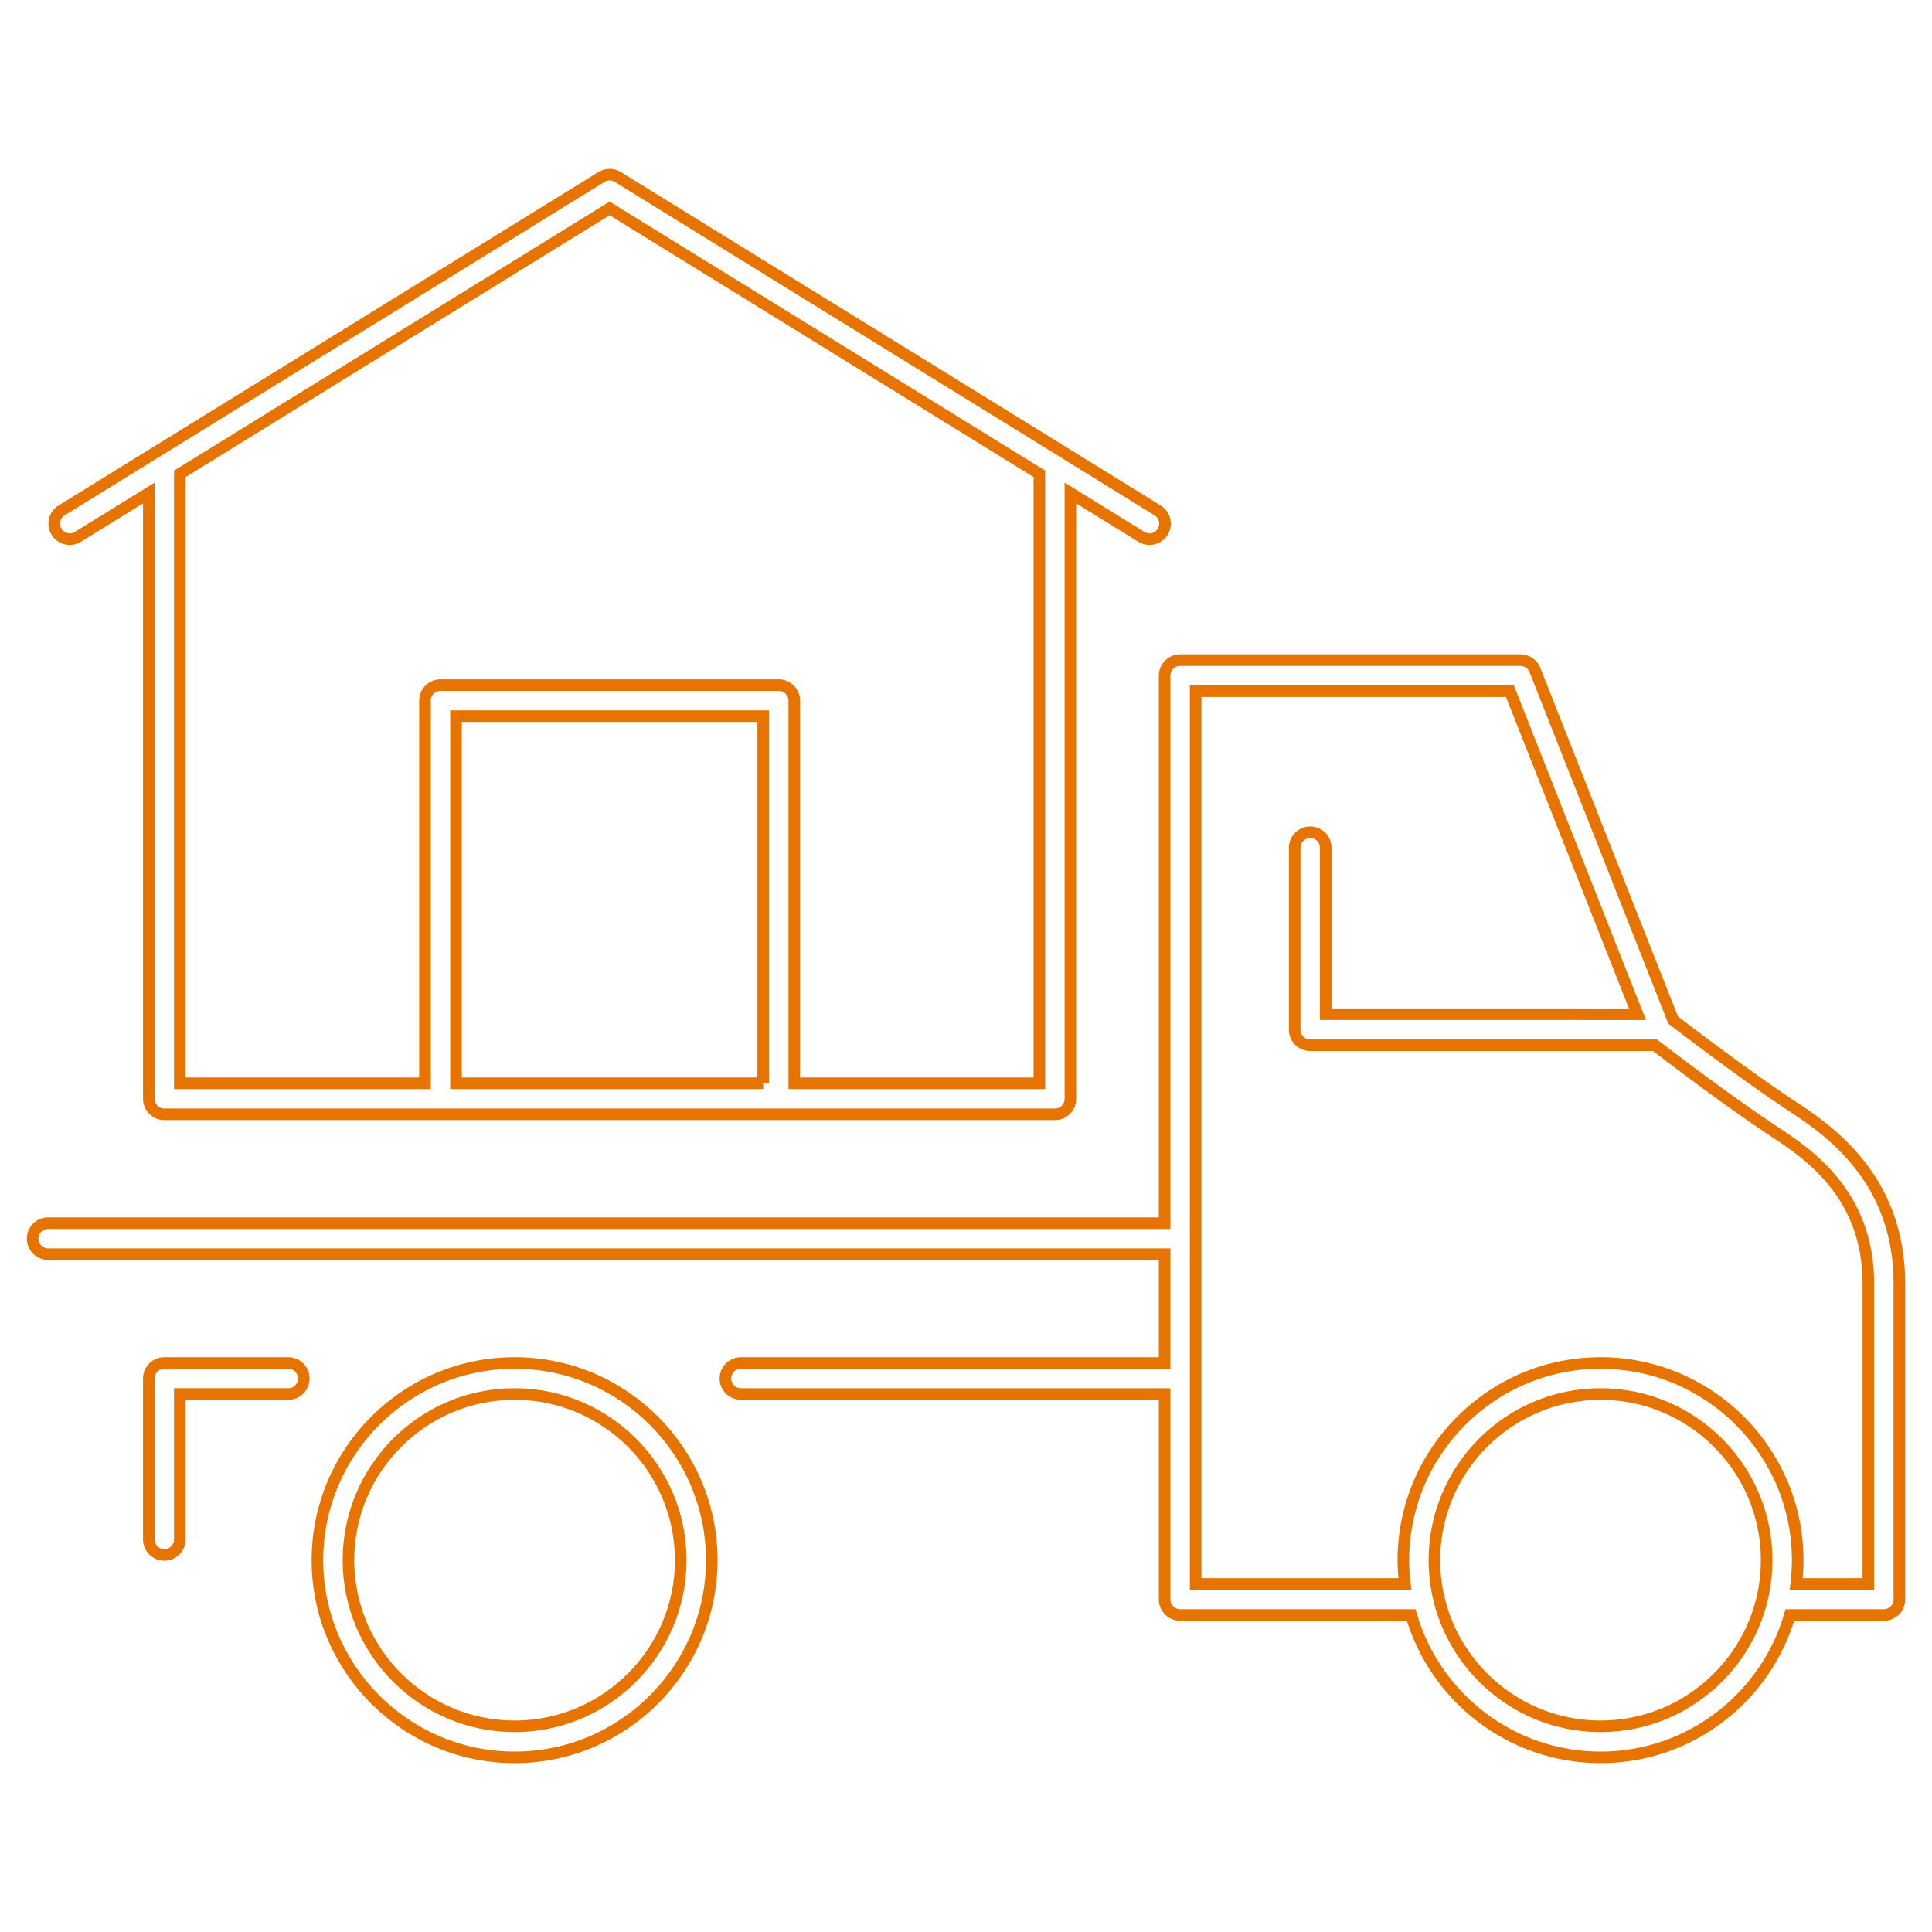 <?xml version="1.0" encoding="utf-8"?>
<!-- Generator: Adobe Illustrator 28.3.0, SVG Export Plug-In . SVG Version: 6.00 Build 0)  -->
<svg version="1.1" id="Lager_1" xmlns="http://www.w3.org/2000/svg" xmlns:xlink="http://www.w3.org/1999/xlink" x="0px" y="0px"
	 viewBox="0 0 1000 1000" style="enable-background:new 0 0 1000 1000;" xml:space="preserve">
<style type="text/css">
	.st0{fill:none;stroke:#E87400;stroke-width:6;stroke-miterlimit:10;}
</style>
<g>
	<path class="st0" d="M926.869,572.083c-21.93-14.404-53.196-38.228-60.863-44.106L794.456,346.76
		c-1.212-3.067-4.173-5.083-7.471-5.083h-176.15c-4.436,0-8.032,3.596-8.032,8.032v283.386H24.92c-4.436,0-8.032,3.596-8.032,8.032
		c0,4.435,3.596,8.031,8.032,8.031h577.885v56.326H383.498c-4.436,0-8.032,3.596-8.032,8.032c0,4.435,3.596,8.031,8.032,8.031
		h219.307v106.35c0,4.435,3.596,8.031,8.032,8.031H730.42c12.33,42.504,51.587,73.675,98.013,73.675
		c46.424,0,85.683-31.171,98.012-73.675h48.635c4.436,0,8.032-3.596,8.032-8.031V664.264
		C983.112,609.017,945.123,584.071,926.869,572.083z M828.433,893.539c-47.421,0-85.996-38.577-85.996-85.996
		c0-47.42,38.576-85.997,85.996-85.997c47.42,0,85.996,38.577,85.996,85.997C914.429,854.963,875.853,893.539,828.433,893.539z
		 M967.049,819.864h-37.327c0.489-4.042,0.77-8.148,0.77-12.321c0-56.275-45.785-102.06-102.059-102.06
		c-56.275,0-102.06,45.785-102.06,102.06c0,4.173,0.282,8.279,0.771,12.321H618.867V357.74h162.656l66.022,167.221l-161.359-0.004
		v-86.15c0-4.436-3.596-8.031-8.032-8.031c-4.435,0-8.031,3.595-8.031,8.031v94.181c0,4.435,3.596,8.031,8.031,8.031l178.468,0.004
		c8.436,6.473,39.109,29.827,61.431,44.487c17.122,11.244,48.997,32.173,48.997,78.754V819.864z"/>
	<path class="st0" d="M266.352,705.483c-56.275,0-102.059,45.785-102.059,102.06c0,56.274,45.785,102.059,102.059,102.059
		c56.275,0,102.06-45.785,102.06-102.059C368.411,751.268,322.627,705.483,266.352,705.483z M266.352,893.539
		c-47.42,0-85.996-38.577-85.996-85.996c0-47.42,38.576-85.997,85.996-85.997c47.42,0,85.996,38.577,85.996,85.997
		C352.348,854.963,313.771,893.539,266.352,893.539z"/>
	<path class="st0" d="M40.311,277.854l36.718-22.678v313.557c0,4.436,3.596,8.032,8.031,8.032h460.944
		c4.435,0,8.031-3.596,8.031-8.032V255.176l36.718,22.678c1.314,0.815,2.772,1.2,4.212,1.2c2.694,0,5.321-1.353,6.839-3.812
		c2.333-3.773,1.165-8.721-2.612-11.051L319.752,91.598c-2.588-1.6-5.851-1.6-8.44,0L31.872,264.191
		c-3.777,2.33-4.945,7.279-2.612,11.051C31.59,279.015,36.543,280.199,40.311,277.854z M395.039,560.702H236.026V370.678h159.012
		V560.702z M93.092,245.255l222.441-137.386l222.44,137.386v315.448H411.102V362.647c0-4.436-3.596-8.032-8.032-8.032H227.995
		c-4.436,0-8.032,3.596-8.032,8.032v198.056H93.092V245.255z"/>
	<path class="st0" d="M149.202,705.483H85.06c-4.435,0-8.031,3.596-8.031,8.032v83.282c0,4.436,3.596,8.032,8.031,8.032
		c4.436,0,8.032-3.596,8.032-8.032v-75.251h56.11c4.436,0,8.032-3.596,8.032-8.031C157.234,709.079,153.638,705.483,149.202,705.483
		z"/>
</g>
</svg>
